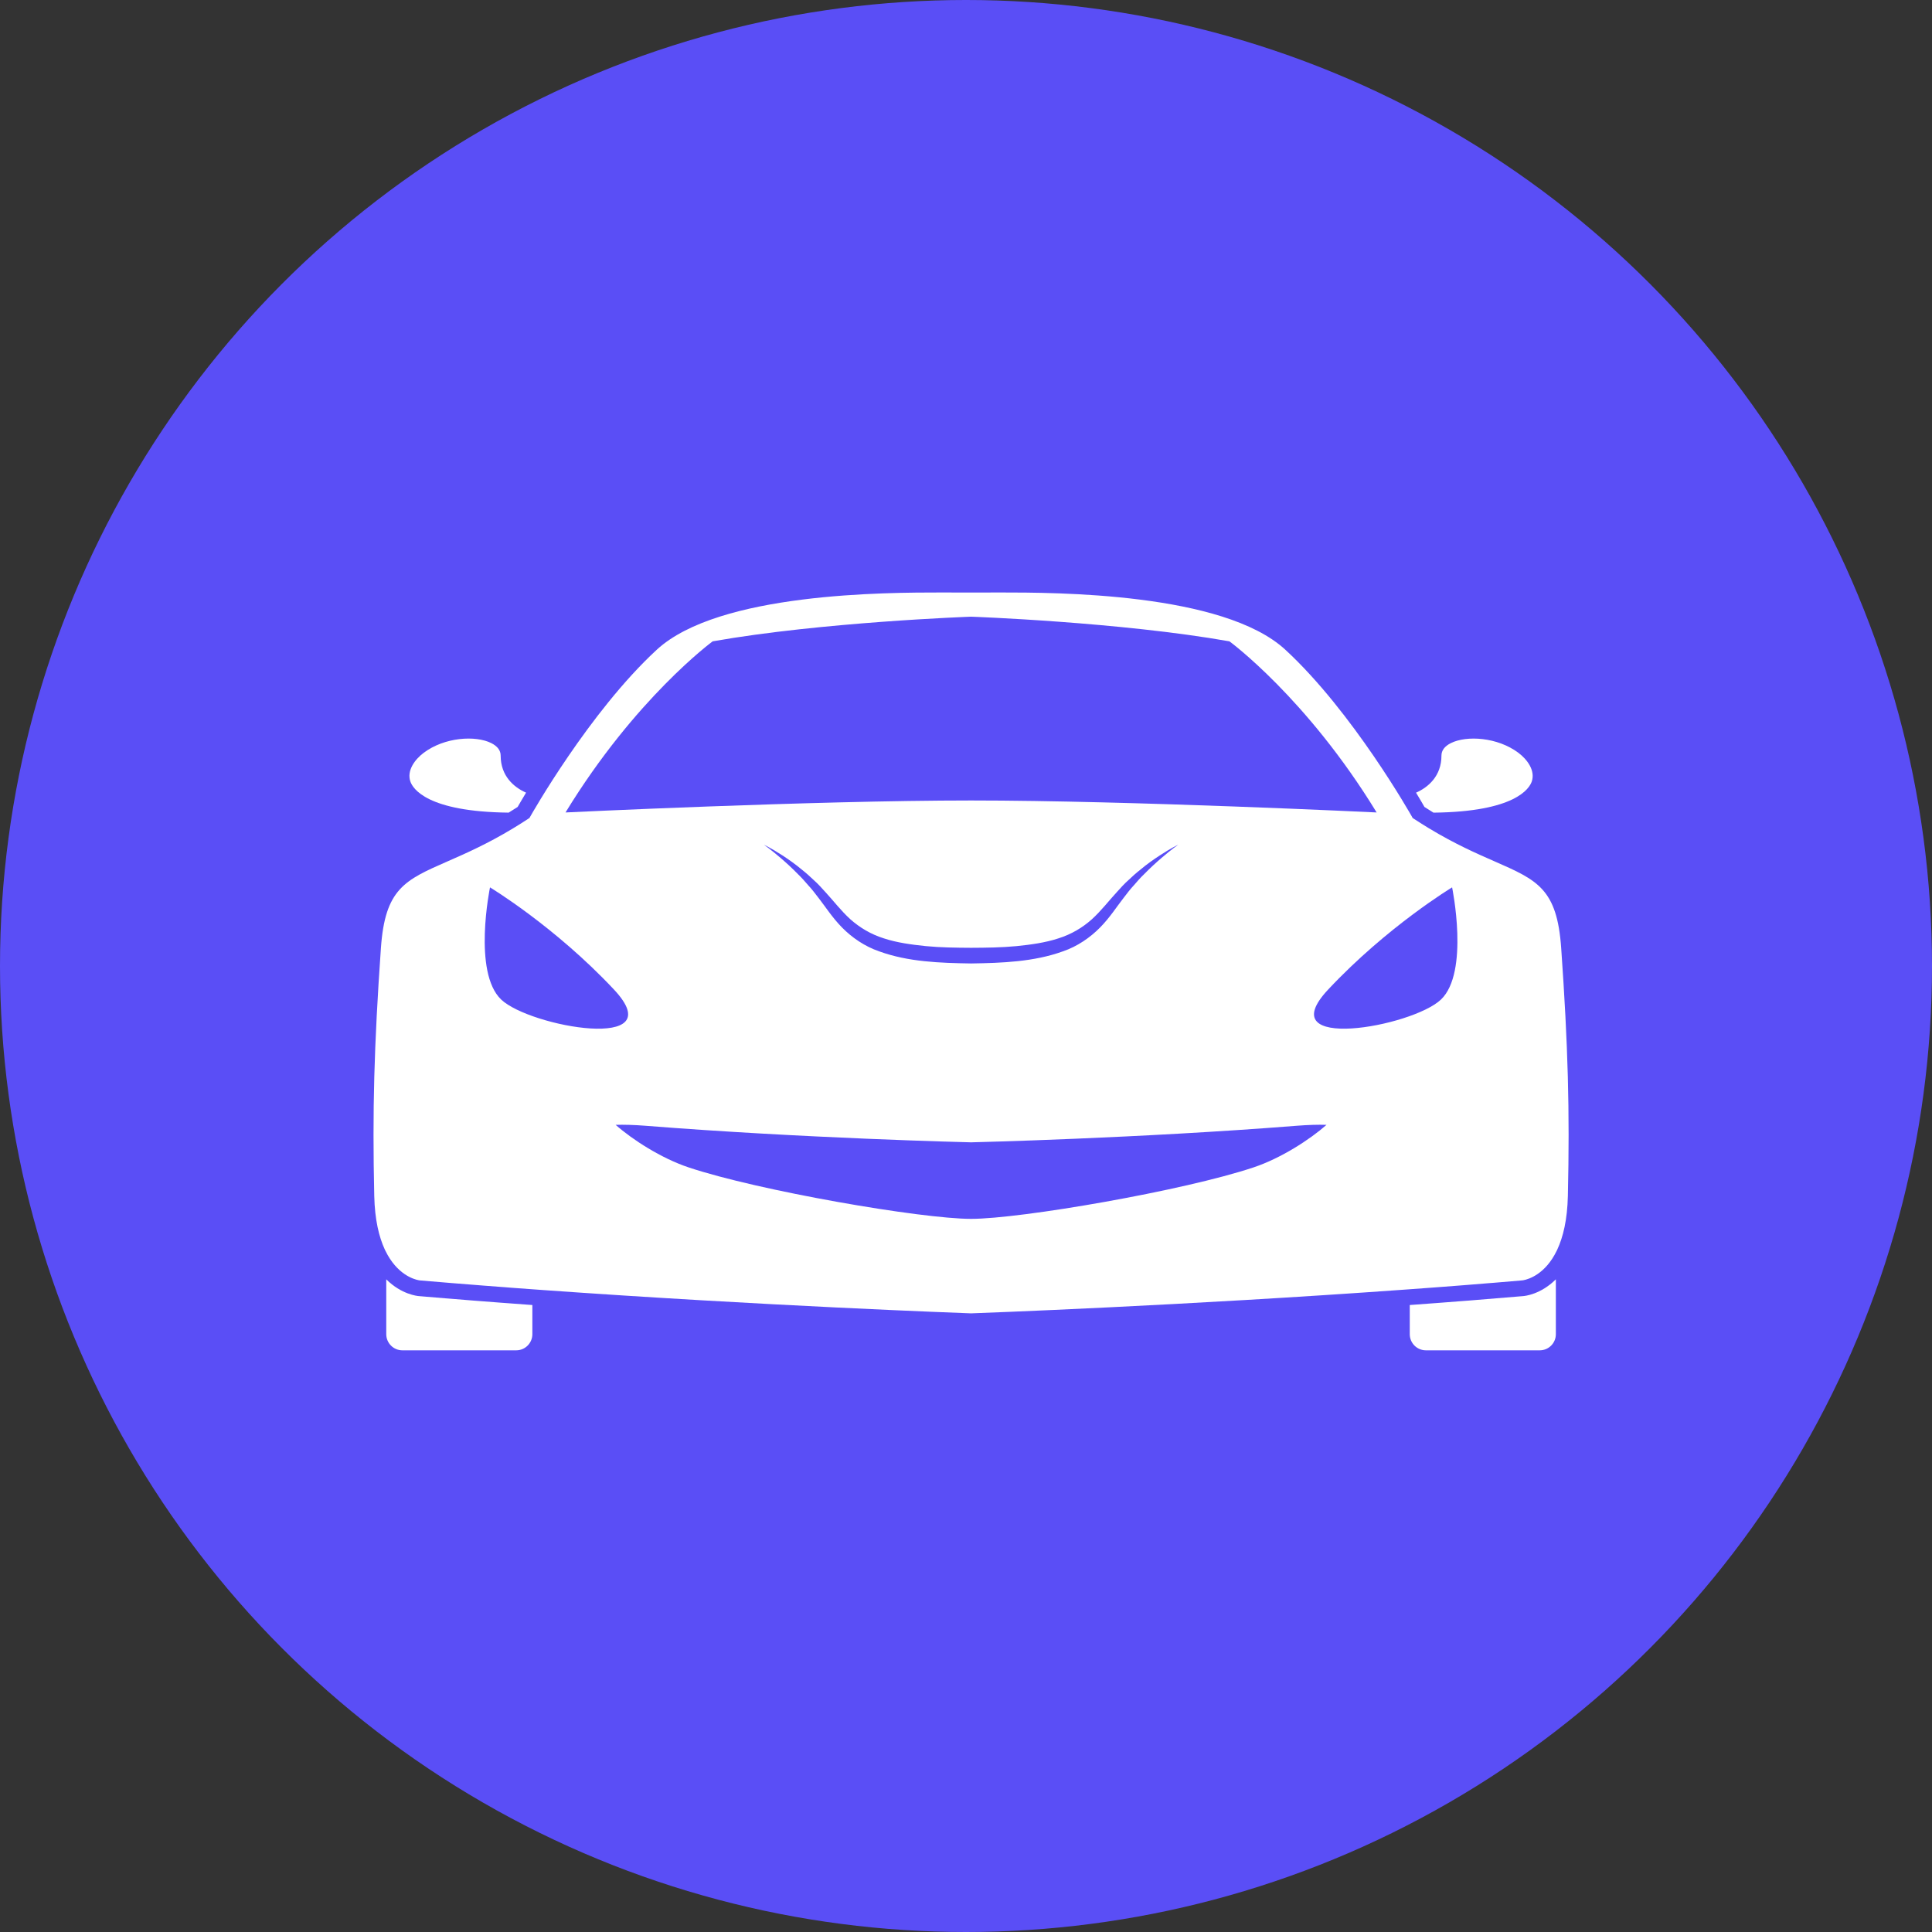<?xml version="1.0" encoding="UTF-8"?> <svg xmlns="http://www.w3.org/2000/svg" width="150" height="150" viewBox="0 0 150 150" fill="none"><rect x="0" y="0" width="150" height="150" fill="#333333" stroke="none"/><circle cx="75" cy="75" r="75" fill="#5A4EF6"></circle><path d="M111.914 58.667C111.914 58.264 112.16 57.938 112.646 57.694C113.876 57.081 116.271 57.236 117.882 58.443C118.573 58.961 119.21 59.818 118.929 60.668C118.741 61.228 117.63 63.027 111.294 63.094C111.064 62.952 110.833 62.807 110.595 62.652C110.484 62.458 110.261 62.071 109.941 61.543C110.89 61.126 111.914 60.248 111.914 58.667Z" fill="white"></path><path d="M31.858 60.667C31.575 59.817 32.212 58.96 32.903 58.442C34.513 57.235 36.912 57.08 38.141 57.693C38.625 57.937 38.871 58.263 38.871 58.666C38.871 60.247 39.896 61.125 40.844 61.541C40.526 62.069 40.302 62.456 40.191 62.65C39.954 62.805 39.723 62.95 39.493 63.092C33.158 63.026 32.044 61.227 31.858 60.667Z" fill="white"></path><path d="M41.332 101.321V103.587C41.332 104.276 40.77 104.839 40.081 104.839H31.241C30.55 104.839 29.989 104.276 29.989 103.587V99.327C31.17 100.507 32.415 100.62 32.508 100.628C33.208 100.689 33.909 100.745 34.612 100.804C34.643 100.806 34.675 100.81 34.705 100.81C35.384 100.867 36.063 100.921 36.743 100.976C36.828 100.98 36.916 100.988 37.002 100.996C37.63 101.045 38.259 101.092 38.885 101.141C39.029 101.153 39.174 101.162 39.317 101.172C39.886 101.217 40.454 101.258 41.021 101.299C41.125 101.306 41.227 101.314 41.332 101.321Z" fill="white"></path><path d="M119.546 104.839H110.706C110.015 104.839 109.454 104.276 109.454 103.587V101.321C109.563 101.313 109.669 101.305 109.778 101.298C110.337 101.257 110.899 101.216 111.462 101.173C111.608 101.161 111.757 101.152 111.901 101.14C112.532 101.091 113.163 101.044 113.794 100.994C113.876 100.988 113.958 100.982 114.04 100.976C115.45 100.865 116.864 100.749 118.27 100.628C118.368 100.62 119.616 100.507 120.796 99.325V103.587C120.797 104.276 120.237 104.839 119.546 104.839Z" fill="white"></path><path d="M121.211 73.617C120.891 69.003 119.368 68.335 116.03 66.873C114.63 66.261 112.938 65.515 110.96 64.318C110.954 64.318 110.95 64.318 110.942 64.318V64.308C110.571 64.082 110.192 63.846 109.799 63.587L109.676 63.505L109.606 63.376C109.559 63.296 105.038 55.284 99.795 50.446C94.979 46 81.938 46 77.65 46L75.394 46.006L73.134 46C68.848 46 55.806 46 50.99 50.446C45.747 55.284 41.227 63.296 41.182 63.376L41.109 63.505L40.986 63.587C40.593 63.846 40.215 64.082 39.842 64.308V64.318C39.836 64.318 39.831 64.318 39.826 64.318C37.847 65.515 36.155 66.261 34.756 66.873C31.419 68.334 29.896 69.003 29.573 73.617C29.043 81.198 28.908 86.231 29.057 92.845C29.099 94.712 29.429 96.042 29.87 96.999L29.926 97.114C30.818 98.944 32.12 99.323 32.501 99.395C32.508 99.395 32.516 99.399 32.522 99.399C32.541 99.401 32.557 99.405 32.571 99.407C32.581 99.409 32.592 99.411 32.597 99.411C32.6 99.411 32.606 99.411 32.608 99.411C33.318 99.472 34.043 99.534 34.777 99.593C34.885 99.603 34.994 99.613 35.103 99.62C35.72 99.669 36.345 99.72 36.977 99.768C37.137 99.782 37.296 99.793 37.456 99.807C38.054 99.852 38.657 99.899 39.266 99.944C39.427 99.958 39.588 99.969 39.749 99.983C40.428 100.032 41.113 100.083 41.804 100.133C41.914 100.139 42.024 100.149 42.134 100.156L42.154 100.158C59.195 101.378 74.714 101.944 75.394 101.968C76.079 101.945 91.887 101.368 109.115 100.122C109.744 100.077 110.369 100.032 110.988 99.985C111.189 99.969 111.39 99.954 111.593 99.94C112.154 99.897 112.708 99.854 113.257 99.813C113.456 99.797 113.655 99.782 113.859 99.766C114.433 99.719 115.002 99.674 115.564 99.627C115.724 99.615 115.884 99.604 116.043 99.59C116.764 99.529 117.479 99.471 118.176 99.41C118.182 99.41 118.201 99.408 118.219 99.404C118.229 99.404 118.242 99.4 118.258 99.398C118.27 99.398 118.283 99.394 118.295 99.392C118.688 99.314 119.978 98.929 120.86 97.113L120.915 96.998C121.356 96.043 121.688 94.711 121.729 92.844C121.879 86.228 121.743 81.194 121.211 73.617ZM55.333 49.793C63.812 48.293 75.394 47.879 75.394 47.879C75.394 47.879 86.975 48.293 95.453 49.793C95.453 49.793 101.453 54.187 106.881 63.079C106.881 63.079 87.75 62.149 75.394 62.149C63.037 62.149 43.907 63.079 43.907 63.079C49.336 54.187 55.333 49.793 55.333 49.793ZM91.472 65.586C91.472 65.586 90.976 65.926 90.183 66.607C89.788 66.945 89.318 67.37 88.814 67.886C88.552 68.136 88.298 68.424 88.037 68.729C87.762 69.024 87.504 69.358 87.24 69.708C86.699 70.397 86.166 71.247 85.402 72.018C84.644 72.788 83.65 73.48 82.523 73.863C80.277 74.676 77.806 74.766 75.394 74.803C74.191 74.784 72.969 74.755 71.768 74.626C70.568 74.502 69.381 74.269 68.264 73.865C67.139 73.481 66.141 72.79 65.383 72.019C64.624 71.251 64.083 70.395 63.55 69.713C63.278 69.355 63.014 69.012 62.745 68.726C62.486 68.425 62.234 68.139 61.973 67.889C61.47 67.371 61 66.948 60.604 66.609C59.812 65.929 59.315 65.588 59.315 65.588C59.315 65.588 59.863 65.84 60.75 66.415C61.19 66.705 61.724 67.068 62.289 67.545C62.581 67.772 62.873 68.039 63.18 68.329C63.501 68.61 63.786 68.934 64.088 69.265C64.719 69.949 65.29 70.704 66.016 71.367C66.744 72.014 67.607 72.536 68.62 72.854C69.626 73.186 70.743 73.339 71.885 73.456C73.03 73.567 74.204 73.58 75.396 73.587C76.578 73.582 77.762 73.567 78.906 73.458C80.049 73.343 81.164 73.188 82.172 72.856C83.184 72.538 84.051 72.018 84.776 71.369C85.501 70.708 86.079 69.947 86.704 69.27C87.011 68.93 87.304 68.6 87.618 68.326C87.921 68.04 88.212 67.774 88.505 67.548C89.069 67.069 89.601 66.707 90.044 66.417C90.925 65.838 91.472 65.586 91.472 65.586ZM38.913 77.607C36.683 75.486 38.044 68.896 38.044 68.896C38.044 68.896 43.065 71.92 47.664 76.823C52.262 81.726 41.142 79.728 38.913 77.607ZM97.332 90.634C91.908 92.45 79.248 94.632 75.394 94.632C71.54 94.632 58.88 92.45 53.456 90.634C51.343 89.929 49.095 88.48 47.799 87.333C48.407 87.312 49.22 87.333 50.104 87.403C62.374 88.376 75.201 88.686 75.33 88.688L75.394 88.692L75.458 88.688C75.587 88.686 88.414 88.375 100.684 87.403C101.569 87.333 102.379 87.311 102.989 87.333C101.691 88.48 99.445 89.929 97.332 90.634ZM111.874 77.607C109.644 79.727 98.524 81.725 103.122 76.823C107.722 71.92 112.741 68.896 112.741 68.896C112.741 68.896 114.105 75.487 111.874 77.607Z" fill="white"></path></svg> 